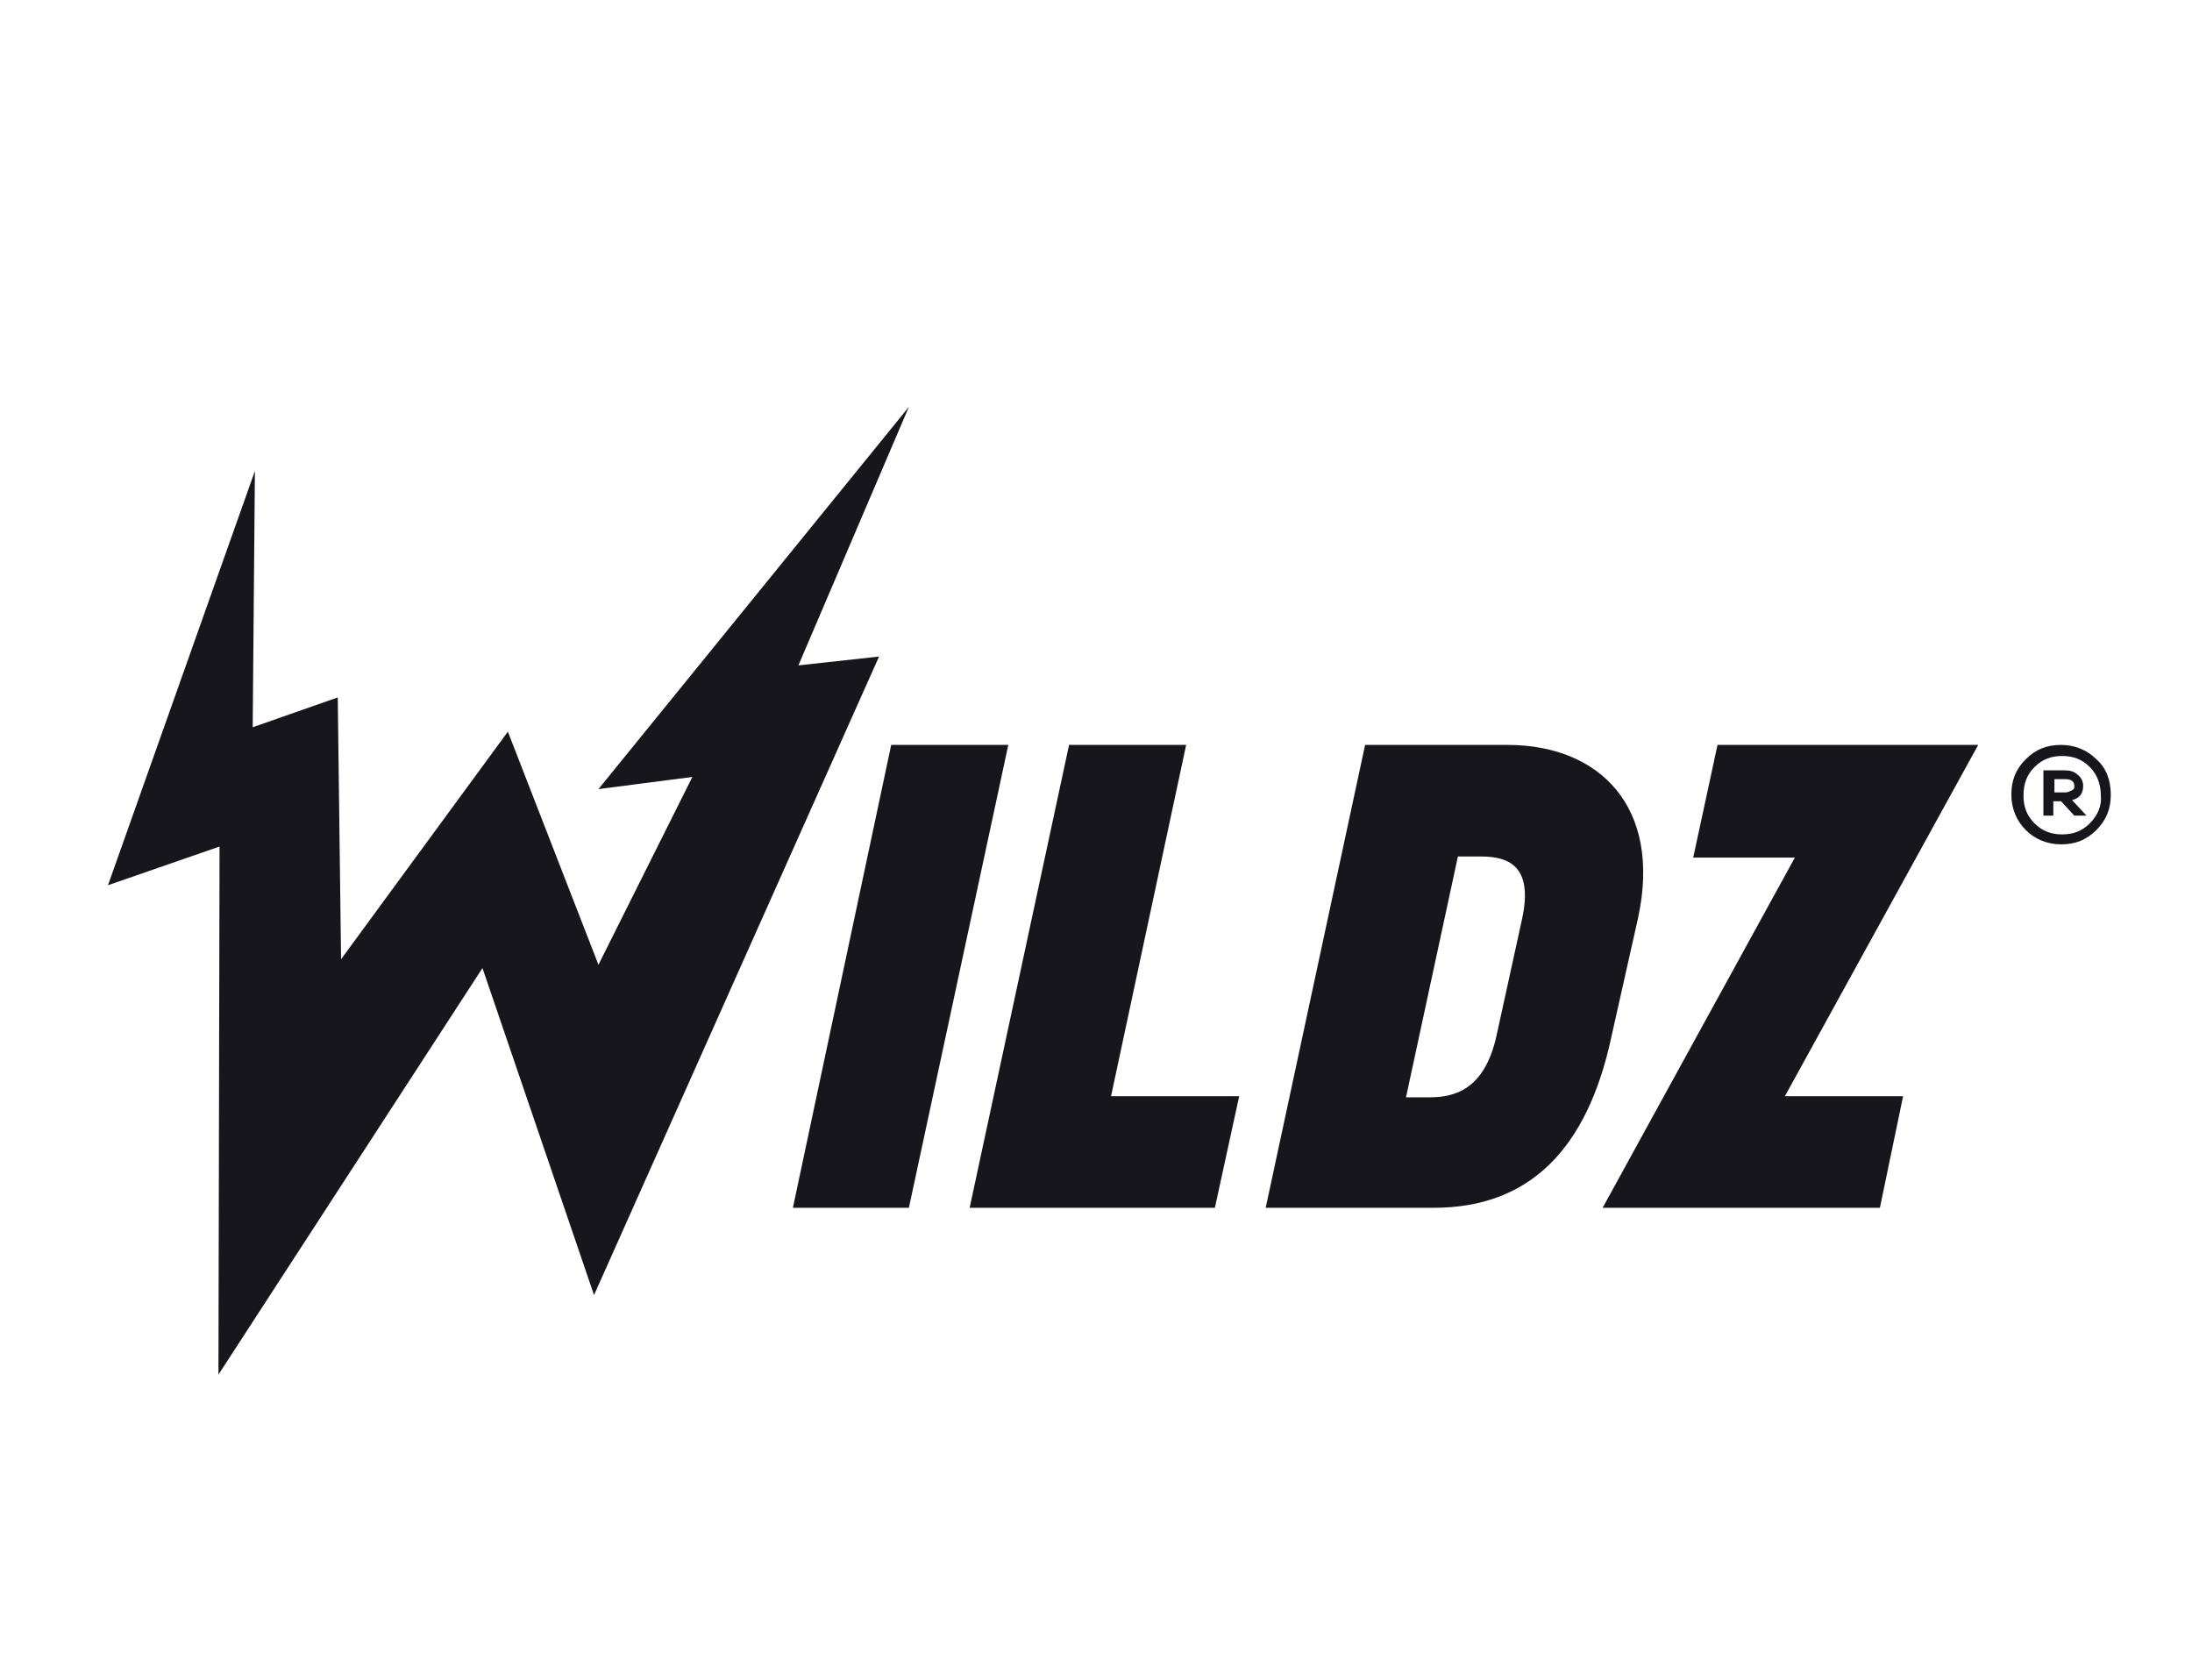 <svg width="107" height="82" viewBox="0 0 107 82" fill="none" xmlns="http://www.w3.org/2000/svg">
<path d="M38.973 32.479L44.366 19.861L29.213 38.518L33.797 37.925L29.213 47.092L24.791 35.714L16.649 46.823L16.487 34.043L12.335 35.499L12.443 22.988L5.271 43.21L10.717 41.322L10.663 67.098L23.551 47.254L28.997 63.215L42.91 32.047L38.973 32.479ZM43.503 36.361L38.704 58.956H44.366L49.219 36.361H43.503ZM57.901 36.361H52.185L47.332 58.956H59.303L60.489 53.509H54.234L57.901 36.361ZM79.956 44.828C81.142 39.381 78.068 36.361 73.593 36.361H66.636L61.783 58.956H69.98C74.617 58.956 77.475 56.151 78.661 50.597L79.956 44.828ZM74.293 44.881L73.053 50.543C72.46 53.24 70.95 53.563 69.764 53.563H68.632L71.166 41.808H72.298C73.539 41.808 74.887 42.185 74.293 44.881ZM83.838 36.361L82.652 41.862H87.613L78.23 58.956H91.765L92.897 53.509H87.127L96.564 36.361H83.838ZM102.334 37.062C101.902 36.631 101.309 36.361 100.608 36.361C99.907 36.361 99.368 36.577 98.883 37.062C98.397 37.548 98.182 38.087 98.182 38.788C98.182 39.489 98.451 40.082 98.883 40.514C99.314 40.945 99.907 41.215 100.608 41.215C101.309 41.215 101.849 40.999 102.334 40.514C102.819 40.028 103.035 39.489 103.035 38.788C103.035 38.087 102.819 37.494 102.334 37.062ZM102.01 40.19C101.633 40.568 101.201 40.729 100.662 40.729C100.123 40.729 99.692 40.568 99.314 40.19C98.937 39.812 98.775 39.381 98.775 38.842C98.775 38.249 98.937 37.817 99.314 37.44C99.692 37.062 100.123 36.901 100.662 36.901C101.201 36.901 101.633 37.062 102.01 37.44C102.388 37.817 102.55 38.303 102.55 38.842C102.604 39.327 102.388 39.812 102.01 40.19Z" fill="#17161C"/>
<path d="M101.687 38.356C101.687 38.141 101.579 37.925 101.417 37.817C101.255 37.656 101.04 37.602 100.77 37.602H99.746V39.812H100.231V39.111H100.608L101.255 39.812H101.849L101.148 39.057C101.525 38.95 101.687 38.734 101.687 38.356ZM100.824 38.68H100.285V38.033H100.824C101.094 38.033 101.255 38.141 101.255 38.356C101.255 38.464 101.255 38.518 101.148 38.572C101.04 38.626 100.932 38.68 100.824 38.68Z" fill="#17161C"/>
</svg>
